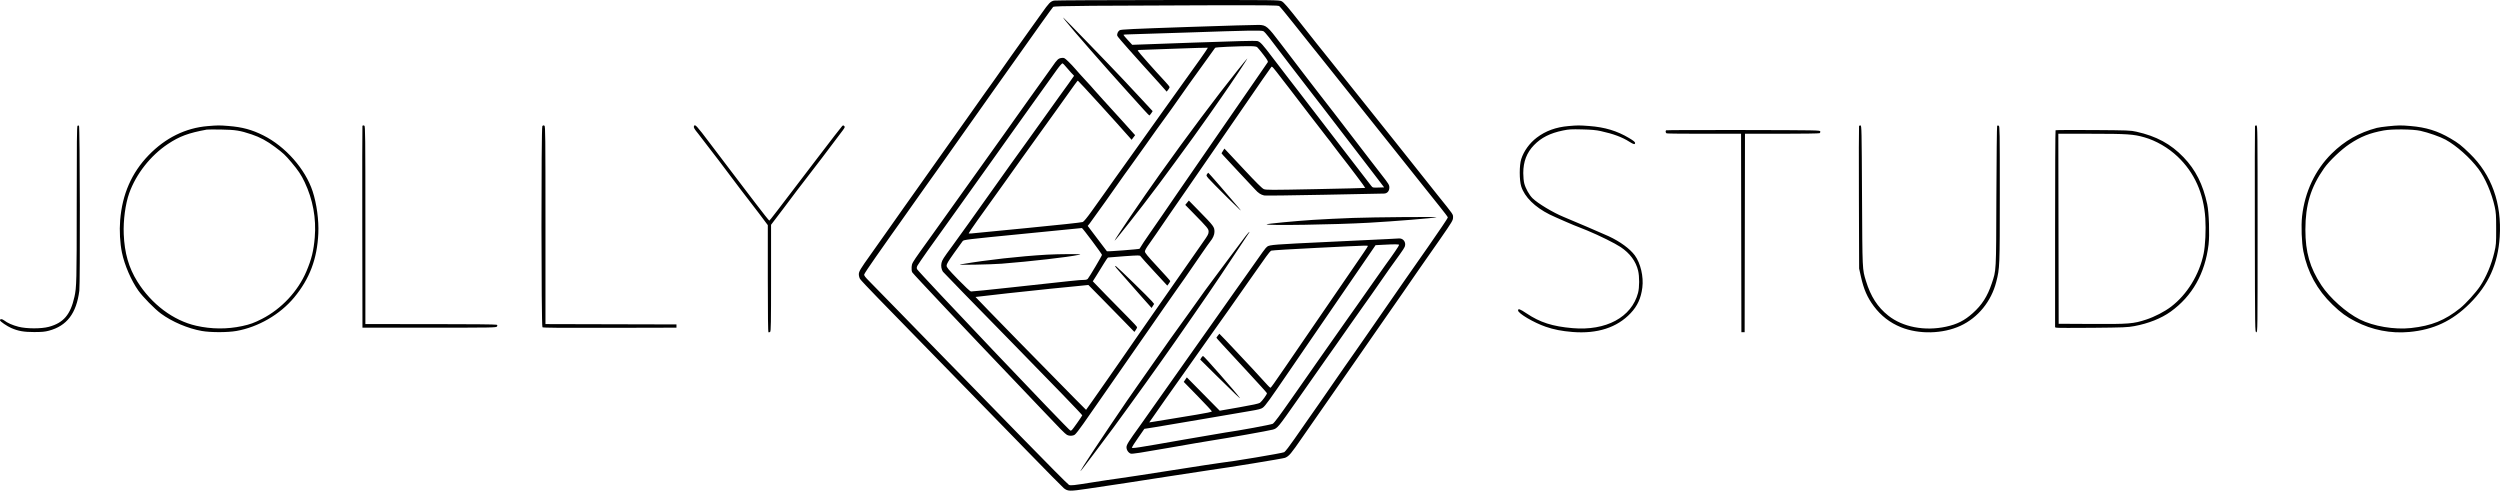 <svg width="428" height="84" viewBox="0 0 428 84" fill="none" xmlns="http://www.w3.org/2000/svg">
<path fill-rule="evenodd" clip-rule="evenodd" d="M180.454 0.1C179.827 0.249 179.584 0.499 178.318 2.295C177.637 3.261 176.606 4.702 176.027 5.497C175.447 6.292 174.164 8.094 173.175 9.501C170.371 13.491 169.231 15.099 168.526 16.062C168.167 16.551 166.858 18.403 165.617 20.177C164.375 21.95 162.992 23.902 162.544 24.514C162.095 25.125 160.784 26.977 159.63 28.628C158.476 30.28 157.285 31.961 156.984 32.365C156.683 32.769 155.689 34.17 154.774 35.479C153.859 36.788 152.757 38.352 152.325 38.954C151.893 39.557 151.164 40.587 150.705 41.244C150.246 41.901 149.515 42.934 149.082 43.54C147.286 46.052 147.032 46.476 147.032 46.964C147.033 47.216 147.126 47.573 147.239 47.756C147.352 47.94 148.715 49.391 150.267 50.981C151.82 52.572 154.918 55.749 157.152 58.043C162.325 63.353 164.689 65.775 167.406 68.552C168.603 69.775 172.334 73.604 175.697 77.06C179.06 80.516 181.961 83.457 182.144 83.596C182.83 84.117 183.123 84.123 186.152 83.677C191.303 82.916 193.917 82.518 199.901 81.582C203.176 81.07 206.482 80.566 207.247 80.462C210.156 80.069 219.695 78.509 220.003 78.377C220.699 78.077 220.987 77.736 223.005 74.808C224.154 73.141 225.452 71.277 225.889 70.665C226.326 70.053 227.354 68.577 228.173 67.385C228.992 66.192 230.137 64.54 230.718 63.715C231.298 62.889 232.116 61.713 232.536 61.101C232.955 60.49 234.152 58.763 235.196 57.265C236.241 55.766 237.442 54.039 237.866 53.428C238.289 52.816 239.334 51.315 240.186 50.092C241.039 48.868 242.162 47.242 242.682 46.477C243.201 45.713 243.793 44.864 243.997 44.59C244.2 44.316 245.354 42.665 246.562 40.92C248.635 37.923 248.756 37.719 248.76 37.23C248.764 36.664 248.895 36.854 246.117 33.4C245.522 32.66 243.811 30.508 242.316 28.618C240.821 26.727 239.232 24.731 238.785 24.18C237.443 22.526 235.799 20.47 231.261 14.769C229.685 12.789 228.092 10.793 227.722 10.335C225.854 8.018 225.122 7.098 222.607 3.905C220.43 1.141 219.789 0.398 219.428 0.218C218.978 -0.006 218.849 -0.008 199.894 0.004C189.399 0.01 180.651 0.053 180.454 0.1ZM186.968 0.991C181.977 1.035 180.401 1.081 180.296 1.187C180.137 1.345 177.273 5.352 173.836 10.223C171.7 13.249 171.15 14.025 169.964 15.673C169.414 16.437 168.212 18.139 167.293 19.454C166.373 20.769 165.311 22.27 164.932 22.79C164.305 23.65 163.18 25.243 160.333 29.296C159.775 30.091 159.007 31.167 158.628 31.687C158.249 32.207 157.186 33.708 156.267 35.023C155.348 36.338 154.309 37.81 153.958 38.293C153.608 38.777 152.995 39.638 152.597 40.207C152.199 40.776 151 42.482 149.933 43.998C148.866 45.514 147.972 46.861 147.947 46.991C147.913 47.17 148.131 47.457 148.835 48.16C149.348 48.672 151.594 50.967 153.825 53.261C156.056 55.555 158.983 58.557 160.329 59.934C161.675 61.31 163.658 63.337 164.734 64.438C165.811 65.538 170.309 70.152 174.731 74.691C179.152 79.229 182.88 82.977 183.015 83.02C183.397 83.141 183.716 83.106 187.046 82.575C188.76 82.301 190.788 81.998 191.553 81.901C192.319 81.804 196.401 81.18 200.625 80.514C204.849 79.849 208.605 79.274 208.972 79.236C210.857 79.041 219.568 77.583 219.858 77.413C220.044 77.304 220.783 76.347 221.633 75.114C222.433 73.951 223.549 72.35 224.113 71.555C224.676 70.76 225.43 69.684 225.788 69.164C226.146 68.644 227.167 67.168 228.057 65.883C228.947 64.598 229.925 63.185 230.231 62.742C230.537 62.299 231.257 61.274 231.83 60.463C232.403 59.652 233.38 58.249 234 57.345C235.775 54.761 236.712 53.408 237.92 51.688C238.537 50.81 239.677 49.166 240.453 48.034C241.23 46.903 242.156 45.577 242.512 45.087C242.868 44.598 243.76 43.322 244.495 42.252C245.23 41.181 246.29 39.639 246.852 38.824C247.413 38.009 247.871 37.283 247.869 37.211C247.867 37.139 247.204 36.26 246.394 35.257C245.585 34.255 244.598 33.02 244.2 32.514C243.802 32.008 241.473 29.085 239.024 26.017C233.835 19.517 226.668 10.534 225.946 9.625C225.671 9.278 225.07 8.532 224.61 7.965C224.151 7.399 222.756 5.648 221.51 4.074C220.264 2.499 219.138 1.137 219.008 1.047C218.803 0.903 217.145 0.885 206.137 0.908C199.187 0.922 190.561 0.96 186.968 0.991ZM182.333 3.468C183.511 4.969 189.131 11.396 192.994 15.66C194.069 16.846 195.335 18.247 195.807 18.773C196.28 19.299 196.705 19.742 196.753 19.757C196.801 19.772 196.951 19.613 197.086 19.405L197.333 19.025L195.702 17.265C194.805 16.298 193.295 14.68 192.346 13.671C190.096 11.277 182.08 2.995 182.014 2.995C181.986 2.995 182.129 3.208 182.333 3.468ZM203.352 4.62C193.86 4.943 191.9 5.036 191.687 5.175C191.38 5.376 191.188 5.833 191.283 6.135C191.322 6.255 192.162 7.252 193.15 8.349C194.139 9.447 195.243 10.68 195.603 11.09C195.963 11.501 196.539 12.136 196.883 12.503C197.228 12.87 198.01 13.736 198.621 14.428L199.733 15.686L199.984 15.373C200.121 15.202 200.234 14.995 200.234 14.914C200.235 14.833 199.847 14.356 199.372 13.855C197.857 12.253 194.781 8.775 194.781 8.663C194.781 8.604 194.919 8.554 195.087 8.552C195.256 8.55 197.947 8.454 201.069 8.338C204.191 8.222 206.764 8.146 206.787 8.17C206.83 8.213 204.673 11.288 202.852 13.782C202.293 14.547 200.825 16.599 199.589 18.342C198.353 20.085 197.051 21.911 196.695 22.401C196.339 22.89 195.378 24.241 194.559 25.403C193.741 26.566 192.692 28.034 192.229 28.666C191.765 29.299 191.136 30.178 190.83 30.621C190.524 31.064 189.775 32.123 189.166 32.974C188.557 33.826 187.522 35.276 186.866 36.196C186.119 37.245 185.559 37.922 185.367 38.01C185.193 38.089 181.08 38.532 175.924 39.029C170.899 39.512 166.575 39.934 166.315 39.965C166.055 39.997 165.842 39.983 165.842 39.934C165.842 39.886 166.495 38.923 167.292 37.796C168.635 35.898 169.386 34.849 172.067 31.131C172.618 30.366 173.847 28.64 174.798 27.294C175.749 25.948 176.969 24.247 177.51 23.513C178.051 22.779 179.591 20.636 180.933 18.751C184.269 14.065 184.431 13.842 184.528 13.807C184.593 13.784 191.378 21.236 193.393 23.544L193.731 23.931L194.032 23.536L194.334 23.141L192.1 20.658C190.872 19.292 189.357 17.628 188.734 16.959C188.112 16.29 187.461 15.564 187.289 15.346C187.116 15.128 186.459 14.399 185.829 13.726C185.199 13.054 184.433 12.203 184.127 11.836C183.821 11.469 183.26 10.875 182.881 10.515C182.227 9.896 182.168 9.865 181.744 9.922C181.175 9.998 181.012 10.152 180.119 11.444C179.718 12.027 179.055 12.954 178.647 13.504C178.239 14.055 177.11 15.631 176.139 17.007C175.168 18.383 173.944 20.103 173.419 20.829C172.894 21.556 172.238 22.482 171.96 22.887C171.682 23.292 171.051 24.174 170.559 24.847C170.066 25.52 168.978 27.047 168.141 28.239C167.304 29.432 166.177 31.008 165.637 31.742C165.096 32.476 163.684 34.453 162.498 36.135C161.313 37.817 160.04 39.598 159.67 40.093C159.3 40.588 158.348 41.912 157.556 43.036C156.181 44.983 156.112 45.108 156.069 45.706C156.04 46.103 156.079 46.44 156.175 46.623C156.309 46.878 165.814 56.953 174.294 65.828C175.901 67.51 177.875 69.585 178.681 70.439C181.366 73.289 182.368 74.298 182.671 74.456C183.08 74.67 183.645 74.652 184.006 74.414C184.17 74.306 184.826 73.468 185.462 72.552C186.099 71.637 187.141 70.142 187.779 69.23C188.416 68.318 189.313 67.028 189.772 66.364C190.232 65.699 191.409 64.005 192.388 62.599C193.368 61.193 194.545 59.498 195.004 58.833C195.463 58.167 196.264 57.018 196.785 56.278C197.305 55.538 198.428 53.919 199.28 52.679C200.133 51.44 201.14 50 201.52 49.48C202.175 48.582 202.922 47.506 205.724 43.419C206.395 42.441 207.065 41.495 207.212 41.319C207.644 40.803 207.915 40.18 207.915 39.705C207.915 38.833 207.859 38.758 205.091 35.93L203.53 34.335L203.223 34.707L202.916 35.078L204.224 36.413C206.805 39.048 206.913 39.179 206.913 39.672C206.913 40.048 206.773 40.31 205.974 41.433C205.457 42.158 203.926 44.353 202.571 46.311C201.216 48.268 199.797 50.302 199.42 50.832C199.042 51.361 198.203 52.562 197.555 53.501C196.908 54.439 195.856 55.951 195.218 56.859C194.58 57.768 193.73 58.994 193.33 59.584C192.929 60.174 192.249 61.157 191.818 61.769C191.388 62.38 190.341 63.882 189.494 65.105C188.646 66.328 187.498 67.967 186.943 68.748L185.935 70.166L184.185 68.414C181.204 65.428 166.973 50.872 167.004 50.84C167.041 50.803 177.346 49.673 179.866 49.43C180.877 49.332 182.744 49.148 184.017 49.02L186.332 48.787L188.453 50.936C189.619 52.117 191.391 53.926 192.39 54.954L194.206 56.824L194.438 56.499C194.566 56.32 194.67 56.106 194.67 56.023C194.67 55.94 193.965 55.172 193.104 54.316C192.243 53.461 190.537 51.725 189.313 50.46L187.088 48.159L187.742 47.123C188.103 46.554 188.662 45.647 188.986 45.107C189.31 44.567 189.632 44.108 189.701 44.087C189.771 44.065 191.026 43.965 192.49 43.864C194.998 43.691 195.159 43.692 195.259 43.871C195.318 43.975 196.373 45.149 197.603 46.479L199.841 48.898L200.094 48.556C200.233 48.367 200.346 48.17 200.346 48.116C200.346 48.063 199.37 46.969 198.176 45.685C196.466 43.846 196.006 43.287 196.007 43.051C196.008 42.859 196.276 42.387 196.758 41.728C197.171 41.165 197.695 40.414 197.922 40.06C198.15 39.706 199.187 38.19 200.226 36.691C201.265 35.193 202.546 33.341 203.071 32.576C203.975 31.261 205.282 29.367 208.236 25.088C210.893 21.239 214.962 15.332 216.214 13.504C216.926 12.464 217.571 11.548 217.647 11.469C217.789 11.319 217.843 11.38 219.597 13.671C219.901 14.069 220.444 14.769 220.804 15.228C221.163 15.687 222.588 17.547 223.969 19.362C225.351 21.177 226.811 23.067 227.213 23.561C227.616 24.055 228.034 24.597 228.141 24.765C228.248 24.933 228.791 25.645 229.346 26.349C231.023 28.474 233.775 32.132 233.727 32.172C233.702 32.194 229.875 32.287 225.223 32.381C217.409 32.538 216.732 32.537 216.35 32.369C216.065 32.244 215.028 31.215 213.029 29.073C211.43 27.361 210.008 25.842 209.869 25.699L209.615 25.439L209.369 25.837L209.122 26.236L209.381 26.557C209.524 26.733 210.692 27.99 211.978 29.348C213.263 30.707 214.558 32.091 214.856 32.423C215.414 33.048 215.848 33.334 216.435 33.467C216.622 33.509 221.23 33.454 226.675 33.344C232.12 33.233 236.741 33.141 236.942 33.138C237.488 33.13 237.856 32.713 237.856 32.105C237.856 31.658 237.756 31.496 236.492 29.874C235.742 28.912 234.903 27.829 234.628 27.467C234.004 26.647 230.274 21.789 228.403 19.359C227.633 18.36 226.603 17.033 226.113 16.411C225.33 15.417 221.426 10.322 219.212 7.405C217.019 4.516 216.78 4.311 215.553 4.263C215.117 4.247 209.626 4.407 203.352 4.62ZM203.518 5.559C198.56 5.729 194.014 5.873 193.418 5.878C192.821 5.882 192.333 5.924 192.335 5.97C192.336 6.016 192.674 6.417 193.086 6.862L193.835 7.672L204.347 7.294C211.264 7.046 214.987 6.952 215.233 7.02C215.776 7.17 216.061 7.479 217.931 9.945C218.859 11.169 220.067 12.745 220.616 13.448C221.164 14.152 221.849 15.038 222.138 15.417C222.427 15.797 223.291 16.923 224.059 17.919C226.4 20.959 228.959 24.288 229.897 25.514C231.834 28.044 234.525 31.536 234.764 31.831C235.011 32.134 235.042 32.141 235.99 32.109L236.962 32.076L235.649 30.352C234.927 29.404 233.863 28.017 233.285 27.27C232.381 26.099 229.13 21.867 226.428 18.342C225.982 17.761 225.266 16.835 224.835 16.284C223.399 14.447 218.504 8.065 217.226 6.364C216.849 5.863 216.426 5.4 216.285 5.335C215.92 5.169 213.761 5.207 203.518 5.559ZM210.159 8.005C209.036 8.05 208.08 8.129 208.033 8.182C207.987 8.234 207.382 9.078 206.688 10.057C205.994 11.035 205.165 12.186 204.846 12.614C204.304 13.342 203.5 14.476 200.588 18.62C199.943 19.537 199.256 20.488 199.06 20.733C198.865 20.977 197.541 22.829 196.12 24.847C194.698 26.866 193.446 28.617 193.337 28.74C193.228 28.862 192.865 29.362 192.53 29.852C191.419 31.473 186.882 37.852 186.546 38.266L186.215 38.673L187.84 40.823C188.734 42.007 189.482 42.993 189.503 43.016C189.569 43.09 195.059 42.669 195.091 42.587C195.153 42.431 196.345 40.627 196.821 39.972C197.087 39.605 198.074 38.178 199.014 36.802C199.955 35.426 201.027 33.859 201.398 33.32C202.79 31.296 206.329 26.166 207.043 25.137C207.452 24.55 208.475 23.068 209.317 21.845C211.654 18.45 212.974 16.539 215.039 13.56C216.079 12.061 216.978 10.754 217.037 10.655C217.122 10.513 216.963 10.236 216.304 9.376C215.841 8.772 215.361 8.19 215.238 8.083C214.987 7.865 214.03 7.85 210.159 8.005ZM211.793 12.136C208.224 16.599 203.264 23.226 198.641 29.709C195.51 34.1 190.728 41.13 190.814 41.217C190.876 41.279 195.852 34.953 197.417 32.821C197.674 32.472 198.155 31.837 198.488 31.409C198.821 30.98 200.002 29.379 201.112 27.85C202.223 26.321 203.647 24.369 204.276 23.513C204.906 22.657 206.099 20.98 206.929 19.787C207.758 18.595 208.772 17.143 209.181 16.562C210.797 14.269 213.636 10.001 213.544 10.001C213.52 10.001 212.732 10.962 211.793 12.136ZM180.958 11.908C179.851 13.428 179.014 14.598 176.79 17.73C174.328 21.2 173.807 21.93 172.743 23.402C172.257 24.074 171.03 25.801 170.016 27.238C169.002 28.676 167.699 30.502 167.12 31.297C166.541 32.093 165.238 33.919 164.224 35.356C163.21 36.794 161.958 38.545 161.441 39.249C159.98 41.238 157.302 45.048 157.086 45.444C156.941 45.712 156.919 45.871 156.998 46.079C157.158 46.495 183.022 73.725 183.254 73.722C183.319 73.721 183.427 73.683 183.493 73.638C183.626 73.548 185.2 71.318 185.283 71.103C185.311 71.028 179.992 65.52 173.461 58.861C166.931 52.203 161.513 46.644 161.422 46.508C161.166 46.125 161.069 45.523 161.183 45.019C161.295 44.517 161.519 44.164 162.941 42.242C163.804 41.075 167.682 35.66 169.348 33.293C171.107 30.797 175.223 25.041 176.074 23.89C176.599 23.179 177.83 21.459 178.809 20.067C179.789 18.675 180.912 17.105 181.305 16.578C181.698 16.051 182.439 15.026 182.95 14.299L183.881 12.977L183.345 12.407C183.05 12.093 182.641 11.626 182.437 11.37C182.233 11.114 182 10.879 181.919 10.848C181.827 10.813 181.464 11.213 180.958 11.908ZM13.273 21.53C13.163 21.574 13.134 24.351 13.134 34.896C13.134 48.125 13.108 49.187 12.746 50.815C12.066 53.872 10.871 55.274 8.365 55.953C7.076 56.303 4.544 56.297 3.172 55.941C2.121 55.668 1.301 55.305 0.697 54.846C0.337 54.572 0 54.571 0 54.843C0 55.019 1.201 55.84 1.916 56.153C3.123 56.68 4.082 56.85 5.843 56.848C7.17 56.846 7.688 56.799 8.365 56.617C11.453 55.791 13.076 53.661 13.58 49.775C13.737 48.563 13.683 21.542 13.523 21.502C13.462 21.486 13.35 21.499 13.273 21.53ZM35.562 21.588C31.776 21.901 28.316 23.604 25.452 26.567C22.533 29.585 20.929 33.25 20.57 37.719C20.426 39.508 20.545 41.643 20.879 43.252C21.321 45.386 22.463 48.028 23.69 49.756C24.451 50.828 26.476 52.889 27.548 53.682C29.436 55.079 32.184 56.248 34.56 56.664C36.074 56.929 38.946 56.929 40.459 56.663C44.2 56.008 47.943 53.84 50.354 50.934C53.009 47.731 54.297 44.325 54.498 39.973C54.603 37.709 54.219 34.87 53.52 32.743C52.268 28.934 48.869 25.081 45.083 23.182C43.136 22.205 41.486 21.757 39.145 21.57C37.557 21.442 37.309 21.444 35.562 21.588ZM62.047 21.595C62.018 21.671 62.007 29.465 62.023 38.915L62.052 56.097H73.504C84.36 56.097 84.962 56.087 85.079 55.899C85.175 55.746 85.165 55.677 85.036 55.595C84.933 55.529 80.615 55.488 73.711 55.487L62.553 55.485V38.538C62.553 23.187 62.536 21.584 62.377 21.523C62.134 21.43 62.108 21.436 62.047 21.595ZM92.849 21.589C92.64 21.799 92.657 55.854 92.867 56.028C92.978 56.12 96.086 56.146 104.415 56.125L115.811 56.097V55.819V55.541L104.597 55.513L93.384 55.484V38.537C93.384 23.187 93.367 21.584 93.208 21.523C92.983 21.437 93.005 21.433 92.849 21.589ZM118.804 21.614C118.724 21.823 118.88 22.098 119.519 22.87C120.103 23.577 125.981 31.305 126.763 32.395C127.032 32.77 127.537 33.427 127.885 33.855C128.233 34.283 129.177 35.514 129.984 36.589L131.449 38.545V47.676C131.449 53.898 131.486 56.829 131.566 56.878C131.63 56.918 131.755 56.89 131.844 56.816C131.983 56.7 132.006 55.413 132.006 47.581V38.48L134.093 35.737C135.241 34.228 136.323 32.787 136.498 32.535C136.674 32.282 137.103 31.726 137.452 31.297C138.047 30.568 143.359 23.583 144.279 22.321C144.648 21.815 144.679 21.726 144.535 21.582C144.396 21.444 144.344 21.442 144.188 21.571C144.088 21.655 142.219 24.069 140.037 26.935C132.648 36.64 131.801 37.742 131.709 37.766C131.658 37.779 130.59 36.437 129.335 34.785C128.08 33.132 126.282 30.77 125.34 29.537C124.397 28.303 122.702 26.068 121.572 24.569C119.197 21.42 118.971 21.179 118.804 21.614ZM268.52 21.582C266.376 21.768 264.614 22.41 263.1 23.558C261.864 24.495 260.873 25.862 260.435 27.237C260.096 28.299 260.097 30.867 260.437 31.926C261.015 33.725 262.772 35.46 265.292 36.718C266.071 37.108 269.973 38.804 270.089 38.804C270.123 38.804 270.86 39.099 271.728 39.46C273.831 40.333 276.491 41.652 277.457 42.299C279.052 43.369 280.06 44.731 280.445 46.338C280.685 47.34 280.68 49.205 280.434 50.138C279.335 54.315 274.953 56.673 269.215 56.178C265.777 55.881 263.641 55.195 261.335 53.646C260.205 52.888 259.894 52.781 259.894 53.15C259.894 53.652 262.578 55.235 264.622 55.938C266.033 56.423 267.382 56.686 269.217 56.835C273.456 57.177 276.843 56.082 279.163 53.618C280.337 52.37 280.932 51.072 281.167 49.242C281.407 47.373 280.867 45.059 279.878 43.717C279.049 42.592 277.371 41.363 275.414 40.449C274.598 40.068 269.093 37.707 267.685 37.134C265.911 36.413 263.233 34.801 262.36 33.929C261.796 33.364 261.176 32.254 260.957 31.413C260.856 31.026 260.784 30.284 260.784 29.631C260.784 27.673 261.374 26.131 262.615 24.85C263.866 23.558 265.377 22.795 267.582 22.341C268.602 22.131 268.999 22.108 270.857 22.154C272.43 22.192 273.243 22.265 274.029 22.437C276.199 22.911 277.713 23.475 278.965 24.276C279.679 24.732 279.928 24.78 279.928 24.463C279.928 24.308 279.636 24.072 278.897 23.631C276.838 22.403 274.754 21.775 272.075 21.573C270.344 21.443 270.124 21.444 268.52 21.582ZM318.267 21.595C318.234 21.681 318.225 27.202 318.245 33.864L318.283 45.977L318.585 47.339C319.065 49.511 319.682 50.927 320.803 52.427C322.027 54.066 323.555 55.251 325.421 56.011C328.509 57.27 332.602 57.175 335.634 55.775C338.632 54.391 340.912 51.592 341.758 48.257C342.357 45.894 342.365 45.696 342.367 33.172C342.369 22.462 342.356 21.585 342.184 21.519C342.082 21.48 341.959 21.488 341.911 21.536C341.863 21.584 341.805 27.003 341.781 33.578C341.735 46.835 341.769 46.194 340.98 48.553C340.248 50.739 339.3 52.219 337.74 53.611C336.313 54.884 335.061 55.519 333.164 55.929C329.506 56.721 325.747 56 323.27 54.031C321.433 52.571 320.264 50.754 319.449 48.095C318.826 46.065 318.841 46.379 318.777 33.467C318.721 22.191 318.707 21.512 318.522 21.477C318.415 21.456 318.3 21.509 318.267 21.595ZM386.055 21.586C386.024 21.667 386.012 29.64 386.028 39.304C386.056 56.792 386.057 56.875 386.279 56.875C386.501 56.875 386.501 56.801 386.501 39.195C386.501 22.433 386.491 21.512 386.306 21.477C386.199 21.456 386.086 21.505 386.055 21.586ZM408.818 21.621C408.053 21.698 407.201 21.82 406.926 21.892C403.875 22.693 401.397 24.102 399.182 26.293C396.361 29.083 394.592 32.831 394.117 37.022C393.933 38.651 394.04 41.54 394.342 43.059C395.045 46.602 396.705 49.635 399.316 52.151C400.759 53.542 401.698 54.228 403.253 55.028C406.126 56.507 409.283 57.125 412.47 56.834C416.613 56.456 419.811 54.955 422.798 51.986C426.031 48.773 427.649 45.189 427.95 40.574C428.326 34.814 426.565 29.909 422.82 26.286C421.334 24.849 420.912 24.518 419.508 23.694C417.32 22.41 415.345 21.797 412.68 21.575C410.993 21.434 410.646 21.438 408.818 21.621ZM35.395 22.19C32.267 22.761 30.741 23.327 28.736 24.659C25.778 26.624 23.295 29.783 22.119 33.077C21.464 34.911 21.087 37.736 21.183 40.083C21.314 43.308 22.041 45.84 23.514 48.201C25.93 52.075 29.667 54.879 33.603 55.772C36.207 56.363 38.883 56.381 41.461 55.825C42.806 55.535 43.518 55.276 44.855 54.59C48.19 52.879 51.005 49.871 52.448 46.477C53.338 44.385 53.695 42.934 53.888 40.624C54.158 37.377 53.567 34.156 52.153 31.172C51.567 29.936 51.037 29.144 49.882 27.78C48.794 26.496 48.547 26.265 47.081 25.163C45.711 24.134 44.512 23.488 43.085 23.01C41.095 22.344 40.319 22.219 37.899 22.178C36.675 22.157 35.548 22.162 35.395 22.19ZM408.094 22.333C405.689 22.776 404.177 23.375 402.253 24.649C400.822 25.597 398.772 27.546 397.892 28.795C395.604 32.043 394.682 35.063 394.682 39.306C394.682 43.178 395.442 45.825 397.418 48.832C398.844 51.002 401.678 53.528 403.976 54.678C406.356 55.87 409.912 56.469 412.763 56.16C416.279 55.778 418.582 54.846 421.196 52.746C422.134 51.993 423.876 50.074 424.574 49.025C425.646 47.415 426.534 45.307 427.031 43.197C427.33 41.926 427.345 41.734 427.344 39.193C427.343 36.852 427.313 36.386 427.096 35.396C426.584 33.056 425.451 30.427 424.293 28.894C422.85 26.983 420.551 24.94 418.685 23.911C417.806 23.426 415.728 22.695 414.383 22.397C413.071 22.107 409.521 22.071 408.094 22.333ZM285.234 22.308C285.096 22.445 285.158 22.765 285.336 22.834C285.433 22.871 288.337 22.901 291.791 22.901H298.07L298.098 39.888L298.126 56.875H298.405H298.683L298.711 39.888L298.739 22.901L305.055 22.899C308.529 22.898 311.439 22.855 311.522 22.803C311.604 22.75 311.654 22.614 311.631 22.499C311.592 22.296 311.212 22.289 298.45 22.261C291.222 22.246 285.275 22.267 285.234 22.308ZM351.912 22.301C351.867 22.346 351.83 29.955 351.83 39.21V56.037L352.106 56.106C352.257 56.144 355.024 56.15 358.255 56.12C363.618 56.07 364.24 56.045 365.397 55.83C367.809 55.383 370.014 54.505 371.616 53.354C375.312 50.698 377.501 46.829 378.105 41.883C378.307 40.23 378.181 36.385 377.879 34.979C377.141 31.551 375.894 29.076 373.817 26.915C371.632 24.643 369.189 23.32 365.752 22.547C364.743 22.32 364.344 22.305 358.34 22.264C354.849 22.239 351.957 22.256 351.912 22.301ZM352.414 39.165L352.443 55.43L358.063 55.46C364.508 55.495 365.237 55.436 367.469 54.697C368.898 54.224 370.586 53.347 371.691 52.505C374.438 50.412 376.527 47.006 377.263 43.419C377.551 42.014 377.676 39.382 377.55 37.385C377.278 33.093 375.675 29.521 372.8 26.802C371.205 25.293 369.127 24.087 367.135 23.513C365.261 22.973 364.197 22.901 358.042 22.901H352.386L352.414 39.165ZM206.646 29.814C206.488 30.039 206.505 30.087 206.911 30.565C207.149 30.845 208.607 32.326 210.152 33.855C212.495 36.175 212.806 36.451 212.026 35.523C210.577 33.797 206.909 29.574 206.859 29.574C206.835 29.574 206.739 29.682 206.646 29.814ZM231.623 37.31C229.449 37.39 226.394 37.538 224.833 37.639C221.705 37.842 216.956 38.296 216.85 38.403C216.607 38.645 228.524 38.462 234.35 38.133C238.657 37.891 245.569 37.331 245.925 37.196C246.199 37.092 235.181 37.18 231.623 37.31ZM175.08 40.041C165.362 40.995 165 41.039 164.809 41.279C164.7 41.416 164.037 42.336 163.335 43.323C162.353 44.703 162.058 45.2 162.058 45.47C162.058 45.776 162.317 46.09 164.019 47.846C165.198 49.062 166.078 49.883 166.225 49.903C166.36 49.921 169.472 49.606 173.141 49.203C183.684 48.044 184.852 47.923 185.477 47.923C185.898 47.923 186.113 47.868 186.235 47.728C186.51 47.414 188.659 43.783 188.659 43.633C188.659 43.474 185.327 39.02 185.223 39.039C185.185 39.046 180.621 39.497 175.08 40.041ZM213.233 40.437C212.911 40.846 211.684 42.485 210.505 44.079C209.327 45.673 208.037 47.403 207.64 47.923C207.243 48.443 206.632 49.269 206.282 49.758C205.933 50.247 204.628 52.074 203.383 53.817C202.138 55.56 200.753 57.487 200.304 58.099C199.855 58.71 198.572 60.537 197.454 62.158C196.335 63.779 195.107 65.53 194.726 66.05C193.453 67.785 186.922 77.487 185.518 79.729C184.376 81.552 184.574 81.299 190.61 73.223C191.113 72.55 192.334 70.874 193.322 69.498C194.311 68.121 195.61 66.32 196.209 65.494C196.808 64.668 197.949 63.067 198.746 61.935C199.543 60.804 200.654 59.227 201.215 58.432C201.777 57.637 203.097 55.736 204.149 54.206C205.2 52.677 206.428 50.901 206.876 50.258C207.722 49.045 209.945 45.725 212.349 42.085C213.117 40.922 213.791 39.909 213.849 39.833C213.906 39.756 213.922 39.694 213.885 39.694C213.848 39.694 213.555 40.028 213.233 40.437ZM237.577 40.926C236.659 40.975 232.126 41.191 227.504 41.408C218.108 41.849 217.373 41.906 216.946 42.221C216.664 42.428 216.309 42.913 213.399 47.069C212.678 48.098 211.791 49.349 211.427 49.849C211.063 50.35 209.822 52.11 208.671 53.761C207.519 55.413 206.209 57.265 205.761 57.876C205.312 58.488 204.127 60.164 203.127 61.602C202.127 63.039 200.751 64.991 200.067 65.939C199.384 66.887 198.181 68.588 197.394 69.72C196.607 70.852 195.6 72.278 195.158 72.889C193.23 75.553 192.868 76.126 192.856 76.543C192.843 77.018 193.166 77.512 193.59 77.663C193.806 77.74 195.4 77.497 199.978 76.69C203.333 76.099 206.755 75.514 207.581 75.39C209.934 75.037 217.258 73.733 217.889 73.554C218.703 73.323 218.748 73.269 222.106 68.477C222.657 67.691 223.809 66.048 224.666 64.825C225.523 63.603 226.625 62.031 227.115 61.332C227.605 60.634 228.285 59.67 228.628 59.191C228.97 58.713 230.067 57.145 231.067 55.708C232.065 54.27 233.141 52.744 233.457 52.316C233.975 51.614 234.882 50.319 237.862 46.032C238.394 45.268 239.186 44.167 239.622 43.586C240.058 43.005 240.463 42.36 240.522 42.153C240.727 41.429 240.219 40.773 239.49 40.822C239.356 40.831 238.496 40.878 237.577 40.926ZM236.649 41.912L235.498 41.973L234.757 43.058C233.389 45.06 230.251 49.636 229.458 50.785C229.026 51.411 227.825 53.163 226.79 54.678C225.754 56.192 224.543 57.957 224.099 58.599C223.655 59.241 222.112 61.493 220.672 63.603C217.321 68.512 216.64 69.453 216.202 69.787C215.912 70.008 215.484 70.119 213.911 70.381C212.848 70.559 209.223 71.179 205.856 71.759C202.489 72.34 198.875 72.951 197.824 73.117L195.914 73.419L194.847 74.955C194.26 75.8 193.779 76.546 193.779 76.612C193.779 76.816 194.325 76.733 202.906 75.222C206.181 74.645 209.262 74.119 209.751 74.052C211.939 73.753 217.678 72.695 217.902 72.549C218.175 72.37 219.126 71.096 221.131 68.219C221.856 67.179 222.973 65.585 223.613 64.676C224.254 63.767 225.078 62.587 225.445 62.052C225.813 61.517 226.591 60.409 227.176 59.589C228.533 57.685 229.917 55.716 230.843 54.373C231.243 53.792 231.882 52.891 232.262 52.371C232.642 51.852 233.731 50.3 234.682 48.924C235.633 47.548 236.779 45.921 237.229 45.31C238.464 43.631 239.525 42.069 239.525 41.93C239.525 41.8 238.814 41.796 236.649 41.912ZM225.501 42.431C221.308 42.638 217.77 42.853 217.64 42.91C217.51 42.966 217.113 43.429 216.758 43.939C216.403 44.448 215.709 45.432 215.214 46.124C214.719 46.817 214.039 47.782 213.703 48.269C212.303 50.295 208.168 56.158 207.595 56.931C207.255 57.39 206.035 59.116 204.885 60.768C203.734 62.419 202.425 64.271 201.977 64.882C201.528 65.494 200.394 67.095 199.457 68.441C198.519 69.787 197.526 71.208 197.251 71.6L196.749 72.312L197.184 72.25C197.424 72.216 198.671 72.013 199.957 71.798C201.242 71.584 203.459 71.219 204.882 70.986C206.566 70.71 207.47 70.516 207.47 70.43C207.47 70.358 206.387 69.192 205.063 67.839L202.657 65.38L202.921 64.992L203.185 64.604L206 67.459L208.815 70.314L212.121 69.737C214.43 69.334 215.512 69.099 215.706 68.957C216.049 68.707 216.935 67.487 216.9 67.313C216.886 67.243 215.422 65.622 213.647 63.71C209.288 59.014 208.254 57.886 208.252 57.821C208.251 57.79 208.364 57.623 208.503 57.449L208.756 57.134L209.823 58.228C210.411 58.83 211.119 59.582 211.397 59.899C211.676 60.217 212.051 60.617 212.231 60.789C212.546 61.09 216.118 64.942 216.981 65.911C217.212 66.171 217.442 66.384 217.492 66.384C217.591 66.384 218.071 65.714 220.162 62.658C220.916 61.557 222.286 59.556 223.207 58.21C224.128 56.864 225.284 55.178 225.775 54.464C226.267 53.749 227.468 51.997 228.444 50.571C229.42 49.145 230.685 47.303 231.254 46.477C233.363 43.419 234.083 42.349 234.144 42.191C234.222 41.988 234.875 41.97 225.501 42.431ZM179.254 43.598C174.551 43.873 168.868 44.505 164.785 45.208C163.952 45.351 164.091 45.358 166.955 45.31C168.639 45.282 170.667 45.209 171.463 45.146C176.387 44.761 182.909 44.015 184.597 43.644C185.227 43.506 185.139 43.498 183.039 43.502C181.814 43.505 180.111 43.548 179.254 43.598ZM190.886 45.557C190.886 45.608 191.249 46.05 191.692 46.54C192.136 47.03 192.775 47.754 193.111 48.15C193.448 48.545 194.495 49.735 195.438 50.795L197.153 52.721L197.37 52.378L197.588 52.034L197.197 51.557C196.784 51.054 191.467 45.87 191.1 45.614C190.982 45.531 190.886 45.506 190.886 45.557ZM205.665 61.244L205.478 61.56L208.227 64.279C211.197 67.217 212.503 68.459 212.251 68.107C211.551 67.128 206.182 61.008 205.979 60.959C205.909 60.942 205.768 61.07 205.665 61.244Z" fill="#BDBCBD" style="fill:#BDBCBD;fill:color(display-p3 0.741 0.739 0.741);fill-opacity:1;"/>
</svg>
